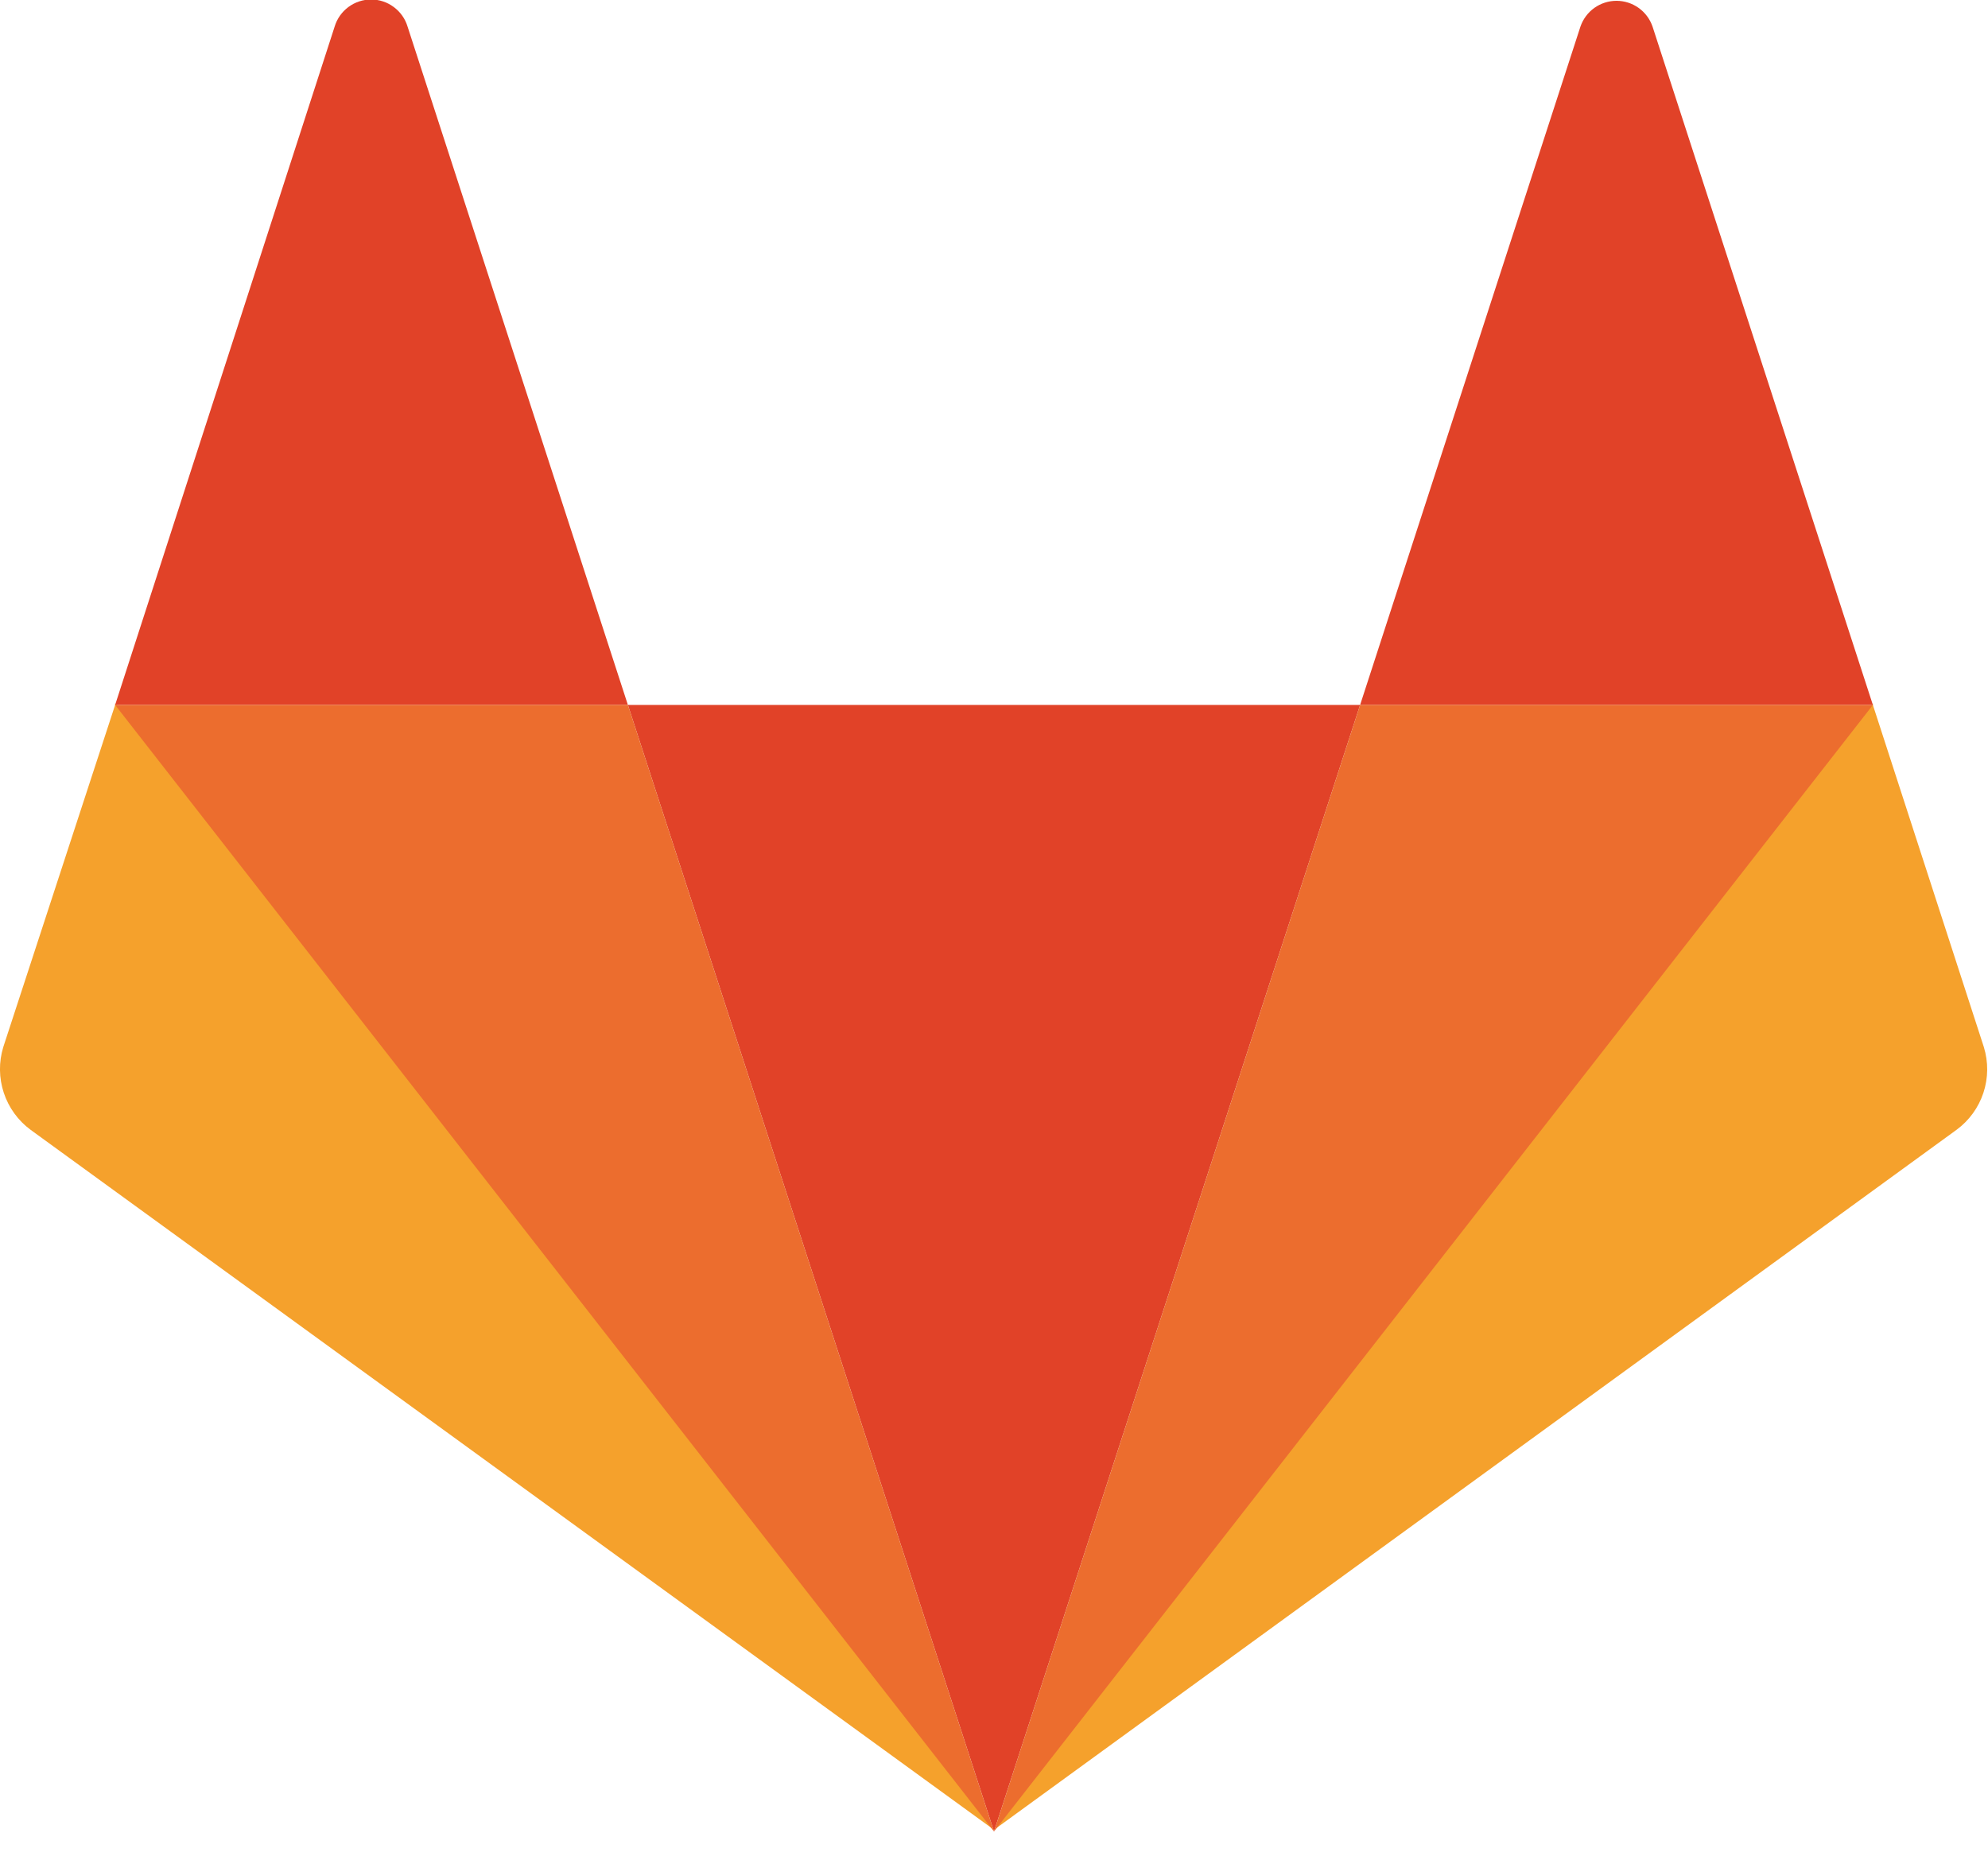 <?xml version="1.0" encoding="utf-8"?>
<svg width="32" height="30" viewBox="0 0 32 30" fill="none" xmlns="http://www.w3.org/2000/svg">
<g clip-path="url(#clip0_1945_1146)">
<path d="M16 29.48L21.893 11.347H10.107L16 29.48Z" fill="#E14228"/>
<path d="M1.853 11.347L0.053 16.853C-0.021 17.094 -0.018 17.351 0.061 17.59C0.14 17.829 0.291 18.037 0.493 18.186L16 29.453L1.853 11.32V11.347Z" fill="#F5A12C"/>
<path d="M1.853 11.347H10.107L6.56 0.427C6.522 0.301 6.444 0.191 6.338 0.113C6.233 0.034 6.105 -0.008 5.973 -0.008C5.842 -0.008 5.714 0.034 5.608 0.113C5.503 0.191 5.425 0.301 5.387 0.427L1.853 11.347Z" fill="#E14228"/>
<path d="M30.147 11.347L31.933 16.853C32.007 17.094 32.005 17.351 31.926 17.59C31.847 17.829 31.696 18.037 31.493 18.186L16 29.453L30.147 11.32V11.347Z" fill="#F5A12C"/>
<path d="M30.147 11.347H21.893L25.44 0.427C25.482 0.306 25.56 0.201 25.664 0.127C25.768 0.053 25.892 0.013 26.02 0.013C26.148 0.013 26.272 0.053 26.376 0.127C26.48 0.201 26.558 0.306 26.6 0.427L30.147 11.347Z" fill="#E14228"/>
<path d="M16 29.48L21.893 11.347H30.147L16 29.48Z" fill="#EC6D2E"/>
<path d="M16 29.48L1.853 11.347H10.107L16 29.48Z" fill="#EC6D2E"/>
</g>
<defs>
<clipPath id="clip0_1945_1146">
<rect width="32" height="29.48" fill="white"/>
</clipPath>
</defs>
</svg>
